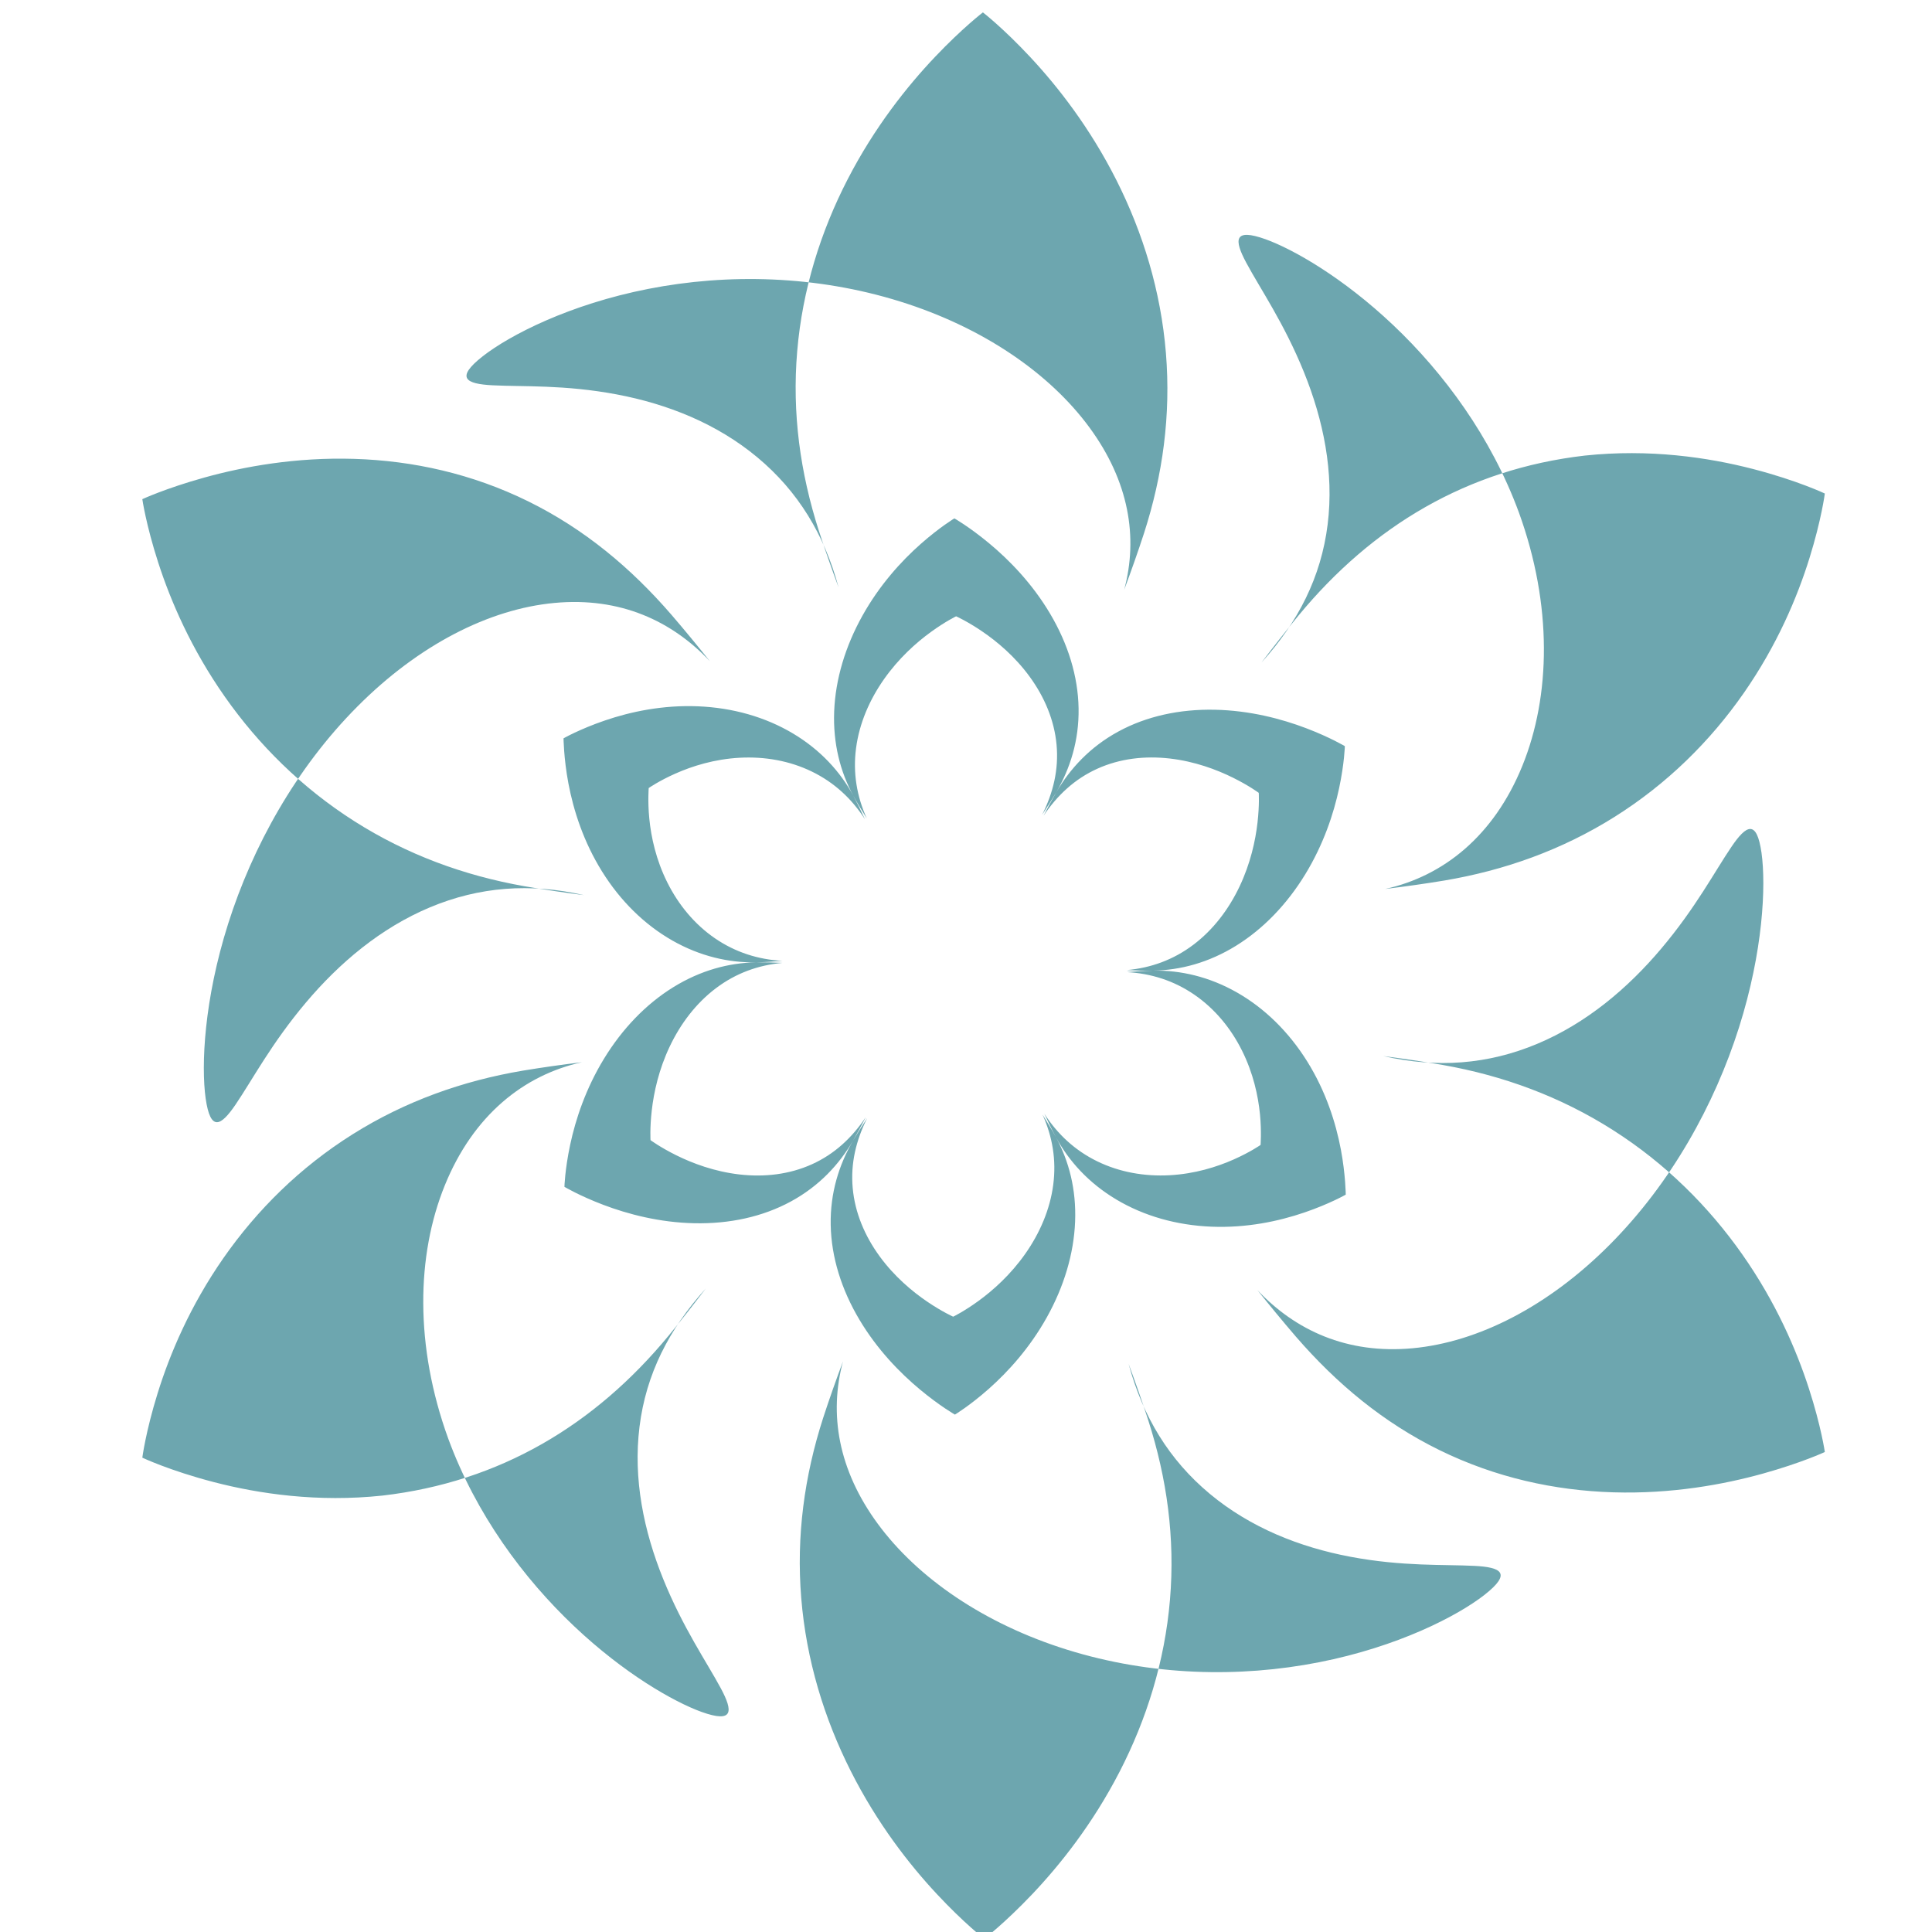 <?xml version="1.0" encoding="UTF-8" standalone="no"?>
<svg
   xmlns:dc="http://purl.org/dc/elements/1.1/"
   xmlns:cc="http://creativecommons.org/ns#"
   xmlns:rdf="http://www.w3.org/1999/02/22-rdf-syntax-ns#"
   xmlns:svg="http://www.w3.org/2000/svg"
   xmlns="http://www.w3.org/2000/svg"
   id="svg2177"
   version="1.1"
   viewBox="0 0 12.7 12.7"
   height="48"
   width="48">
  <defs
     id="defs2171" />
  <g
     transform="translate(0,-284.3)"
     id="layer1">
    <g
       transform="matrix(0.082,0,0,0.082,-2.19,278.506)"
       id="g2736">
      <path
         transform="matrix(-0.141,-0.163,0.163,-0.141,-417.509,23.099)"
         style="opacity:1;fill:#6da6af;fill-opacity:1;fill-rule:nonzero;stroke:none;stroke-width:1.323;stroke-linecap:butt;stroke-linejoin:round;stroke-miterlimit:4;stroke-dasharray:none;stroke-opacity:1;paint-order:stroke fill markers"
         d="m -1757.99,1687.937 c 0,0 0.591,-9.503 -0.863,-24.253 -1.482,-15.036 -5.064,-34.196 -13.189,-54.438 -8.145,-20.293 -20.005,-39.534 -36.112,-56.038 -16.127,-16.525 -34.884,-28.683 -55.77,-37.576 -6.858,-2.896 -13.789,-5.623 -20.697,-8.216 18.308,8.85 36.931,11.995 56.352,8.798 19.405,-3.195 36.911,-12.325 51.922,-24.248 15.469,-12.287 24.917,-24.516 32.78,-32.711 6.861,-7.15 11.179,-8.836 10.557,4.297 -0.657,12.869 -6.529,37.058 -21.311,62.928 -15.015,26.277 -37.088,50.606 -64.872,67.831 -27.481,17.037 -56.557,24.565 -81.399,22.601 -24.918,-1.97 -42.898,-13.032 -54.203,-29.736 3.543,6.477 7.226,12.95 11.071,19.328 11.816,19.457 26.668,36.34 45.36,50.017 18.68,13.668 39.435,22.811 60.643,28.141 21.174,5.321 40.58,6.293 55.651,5.723 14.772,-0.559 24.079,-2.446 24.079,-2.446 z m -340.222,119.766 c 0,0 10.311,-4.532 24.317,-14.193 14.291,-9.857 30.979,-24.251 44.785,-44.124 0,0 0,-10e-5 0,-10e-5 24.749,-36.323 31.846,-76.88 24.651,-119.433 -1.262,-7.339 -2.697,-14.645 -4.216,-21.871 2.492,20.245 9.546,37.591 22.743,52.225 13.149,14.581 30.42,24.191 48.596,30.392 18.544,6.327 34.082,7.995 44.773,10.393 9.534,2.139 12.977,4.953 1.95,11.174 -9.628,5.384 -29.587,12.433 -55.117,14.989 -25.862,2.59 -55.409,0.339 -83.38,-10.235 -34.241,-13.08 -59.347,-35.655 -72.117,-60.707 -12.775,-25.061 -11.791,-49.054 -1.235,-68.531 -4.107,6.12 -8.149,12.367 -12.035,18.72 -11.81,19.447 -19.997,40.499 -23.506,63.329 -3.51,22.835 -1.988,45.33 3.366,66.417 5.356,21.093 13.95,38.474 22.025,51.468 7.894,12.703 14.399,19.986 14.399,19.986 z m -269.632,-233.242 c 0,0 8.069,5.187 21.7,10.956 13.935,5.898 32.346,11.717 53.995,13.912 21.65,2.195 44.22,0.517 66.43,-6.129 22.206,-6.645 42.022,-17.627 59.72,-32.028 5.801,-4.749 11.473,-9.643 17.008,-14.589 -16.501,12.115 -27.837,27.358 -34.035,46.273 -6.194,18.905 -6.415,39.024 -3.4,58.093 3.11,19.668 8.706,33.847 11.573,44.59 2.513,9.417 1.617,13.759 -9.033,6.915 -10.414,-6.749 -28.124,-23.548 -43.629,-48.804 -15.739,-25.636 -27.236,-56.794 -29.662,-89.218 -2.411,-32.223 4.585,-60.759 18.824,-80.674 14.309,-20.014 33.667,-28.632 54.167,-29.522 -7.368,-0.279 -14.834,-0.47 -22.308,-0.493 0,0 -0.062,-2e-4 -0.062,-2e-4 10e-5,0 -0.286,2e-4 -0.286,2e-4 0,0 0,0 0,0 -23.016,0.03 -45.28,3.686 -66.694,12.778 -21.35,9.066 -39.386,22.532 -54.173,38.625 -14.712,16.012 -24.639,32.909 -31.122,46.609 -6.372,13.465 -9.014,22.706 -9.014,22.706 z m 67.615,-354.913 c 0,0 -0.591,9.503 0.862,24.253 1.482,15.036 5.064,34.196 13.189,54.438 8.145,20.293 20.005,39.534 36.112,56.038 16.127,16.525 34.884,28.683 55.77,37.576 6.858,2.896 13.789,5.623 20.697,8.216 -18.308,-8.85 -36.932,-11.995 -56.352,-8.797 -19.405,3.195 -36.911,12.325 -51.922,24.248 -15.469,12.287 -24.917,24.516 -32.78,32.711 -6.861,7.15 -11.179,8.836 -10.557,-4.297 0.657,-12.869 6.529,-37.058 21.311,-62.928 15.015,-26.277 37.088,-50.606 64.872,-67.831 27.481,-17.037 56.557,-24.565 81.399,-22.601 24.918,1.97 42.898,13.032 54.203,29.736 -3.543,-6.477 -7.226,-12.951 -11.071,-19.328 -11.816,-19.457 -26.668,-36.34 -45.36,-50.017 -18.68,-13.668 -39.435,-22.811 -60.643,-28.141 -21.174,-5.321 -40.58,-6.293 -55.651,-5.723 -14.772,0.558 -24.079,2.446 -24.079,2.446 z m 340.222,-119.766 c 0,0 -10.311,4.532 -24.317,14.193 -14.291,9.857 -30.979,24.251 -44.785,44.125 0,0 0,0 0,0 -24.749,36.323 -31.845,76.88 -24.651,119.433 1.262,7.339 2.697,14.645 4.216,21.871 -2.492,-20.245 -9.546,-37.592 -22.743,-52.226 -13.149,-14.581 -30.42,-24.191 -48.596,-30.392 -18.544,-6.327 -34.082,-7.995 -44.773,-10.393 -9.534,-2.139 -12.977,-4.953 -1.95,-11.174 9.628,-5.384 29.587,-12.433 55.117,-14.989 25.862,-2.59 55.409,-0.339 83.38,10.235 34.241,13.08 59.347,35.656 72.117,60.707 12.775,25.061 11.791,49.054 1.235,68.531 4.107,-6.121 8.149,-12.367 12.035,-18.72 11.81,-19.447 19.997,-40.499 23.506,-63.329 3.51,-22.835 1.988,-45.33 -3.366,-66.417 -5.356,-21.093 -13.95,-38.474 -22.025,-51.468 -7.894,-12.703 -14.399,-19.986 -14.399,-19.986 z m 269.632,233.242 c 0,0 -8.069,-5.187 -21.7,-10.956 -13.935,-5.898 -32.346,-11.717 -53.995,-13.912 -21.65,-2.195 -44.22,-0.517 -66.43,6.129 -22.206,6.645 -42.022,17.627 -59.72,32.028 -5.801,4.749 -11.473,9.643 -17.008,14.589 16.501,-12.115 27.837,-27.358 34.035,-46.273 6.194,-18.905 6.415,-39.024 3.4,-58.093 -3.11,-19.668 -8.706,-33.846 -11.573,-44.59 -2.513,-9.417 -1.617,-13.759 9.033,-6.915 10.415,6.749 28.124,23.548 43.629,48.804 15.739,25.636 27.236,56.794 29.662,89.218 2.411,32.223 -4.585,60.759 -18.824,80.674 -14.309,20.014 -33.668,28.632 -54.167,29.522 7.388,0.28 14.876,0.471 22.37,0.493 23.037,10e-5 45.329,-3.622 66.781,-12.694 21.387,-9.045 39.46,-22.506 54.281,-38.61 14.745,-16.023 24.695,-32.943 31.194,-46.666 6.387,-13.487 9.034,-22.748 9.034,-22.748 z"
         id="path9837" />
      <path
         transform="matrix(0.049,-0.084,0.084,0.049,80.548,-93.542)"
         id="path9849"
         d="m -1710.149,1640.064 c 0,0 0.172,-14.174 -3.307,-35.086 -3.565,-21.424 -10.773,-47.455 -24.763,-72.617 -14.006,-25.19 -32.83,-45.867 -55.636,-59.672 -22.759,-13.776 -46.481,-18.947 -69.032,-18.947 -7.366,0.028 -14.724,0.304 -21.967,0.698 20.299,1.278 39.119,6.865 55.859,18.773 16.657,11.849 29.07,28.49 37.379,47.455 8.294,18.931 11.538,37.904 12.555,52.981 0.998,14.803 -0.091,24.507 -0.091,24.507 0,0 -8.057,5.462 -21.623,11.438 -13.872,6.111 -32.122,12 -53.008,13.786 -20.835,1.781 -41.846,-0.766 -60.802,-8.729 -18.988,-7.977 -33.958,-20.513 -45.541,-36.761 3.338,6.433 6.86,12.832 10.617,19.085 11.552,19.022 28.614,36.062 52.051,48.525 23.533,12.513 50.991,19.04 79.712,19.607 28.839,0.569 54.82,-4.907 75.334,-11.674 19.931,-6.575 32.264,-13.369 32.264,-13.369 z m -318.963,186.926 c 0,0 4e-4,-2e-4 0,-6e-4 -0.575,0.352 14.032,-8.283 30.016,-22.142 17.139,-14.861 35.208,-34.899 48.711,-60.419 13.413,-25.351 20.328,-52.449 20.038,-78.966 -0.288,-26.381 -7.643,-49.514 -19.165,-68.486 -3.828,-6.242 -7.891,-12.329 -12.062,-18.262 9.091,17.773 13.447,36.975 11.95,57.396 -1.496,20.41 -8.735,39.979 -20.044,57.225 -11.362,17.328 -25.402,30.201 -37.911,39.242 -11.764,8.502 -21.921,13.309 -21.534,13.119 0,0 0,0 0,0 -6e-4,3e-4 -9e-4,4e-4 -9e-4,4e-4 0,0 -9.181,-4.212 -21.374,-12.998 -12.502,-9.009 -26.571,-21.861 -37.972,-39.188 -11.348,-17.245 -18.627,-36.827 -20.15,-57.261 -1.524,-20.444 2.822,-39.672 11.918,-57.467 -4.158,5.912 -8.204,11.976 -12.022,18.195 -11.538,18.998 -18.896,42.169 -19.166,68.594 -0.271,26.562 6.684,53.694 20.147,79.064 13.553,25.539 31.667,45.564 48.807,60.392 16.609,14.368 29.811,21.965 29.811,21.965 z m -318.962,-186.928 c 0,0 12.333,6.795 32.264,13.37 20.514,6.767 46.495,12.243 75.334,11.675 28.721,-0.566 56.179,-7.093 79.713,-19.606 23.437,-12.462 40.5,-29.503 52.051,-48.524 3.772,-6.274 7.308,-12.697 10.659,-19.152 -11.583,16.257 -26.552,28.803 -45.543,36.791 -18.958,7.974 -39.973,10.529 -60.814,8.754 -20.892,-1.78 -39.149,-7.666 -53.026,-13.775 -13.571,-5.975 -21.632,-11.437 -21.632,-11.437 0,0 -1.091,-9.7 -0.096,-24.499 1.013,-15.073 4.251,-34.042 12.537,-52.971 8.301,-18.962 20.704,-35.605 37.351,-47.458 16.729,-11.911 35.54,-17.505 55.831,-18.787 -7.189,-0.392 -14.489,-0.666 -21.799,-0.699 0,0 -0.089,-4e-4 -0.089,-4e-4 -0.113,0 -0.226,10e-5 -0.34,4e-4 -22.546,0.052 -46.237,5.285 -68.949,19.101 -22.758,13.845 -41.527,34.535 -55.485,59.705 -13.942,25.14 -21.122,51.129 -24.672,72.507 -3.466,20.869 -3.294,35.006 -3.294,35.006 z m 0,-372.642 c 0,0 -0.172,14.174 3.307,35.086 3.565,21.424 10.773,47.455 24.763,72.617 14.006,25.19 32.83,45.867 55.636,59.672 22.759,13.776 46.481,18.947 69.032,18.947 7.366,-0.028 14.724,-0.304 21.967,-0.698 -20.299,-1.278 -39.119,-6.865 -55.859,-18.773 -16.657,-11.849 -29.07,-28.491 -37.379,-47.455 -8.294,-18.931 -11.537,-37.904 -12.554,-52.982 -0.998,-14.803 0.091,-24.507 0.091,-24.507 0,0 8.057,-5.462 21.623,-11.438 13.872,-6.111 32.122,-12 53.008,-13.785 20.835,-1.781 41.846,0.766 60.802,8.729 18.988,7.977 33.958,20.513 45.541,36.761 -3.338,-6.433 -6.86,-12.832 -10.617,-19.085 -11.552,-19.022 -28.614,-36.063 -52.051,-48.525 -23.533,-12.513 -50.991,-19.04 -79.712,-19.607 -28.839,-0.569 -54.82,4.907 -75.334,11.674 -19.931,6.575 -32.264,13.369 -32.264,13.369 z m 318.963,-186.926 c 0,0 -7e-4,4e-4 -0,0 0,0 0,0 0,0 0.524,-0.32 -14.089,8.322 -30.08,22.198 -17.138,14.872 -35.194,34.913 -48.681,60.428 -13.398,25.345 -20.299,52.432 -20.003,78.935 0.294,26.367 7.648,49.489 19.164,68.452 3.828,6.242 7.891,12.329 12.062,18.262 -9.087,-17.765 -13.443,-36.958 -11.952,-57.369 1.49,-20.401 8.718,-39.963 20.016,-57.206 11.351,-17.325 25.382,-30.203 37.891,-39.252 11.771,-8.514 21.933,-13.326 21.583,-13.154 0,0 0,0 0,0 10e-4,-5e-4 0,-7e-4 0,-7e-4 0,0 9.181,4.212 21.374,12.998 12.502,9.009 26.571,21.861 37.972,39.188 11.348,17.245 18.627,36.827 20.15,57.262 1.524,20.444 -2.822,39.672 -11.918,57.467 4.158,-5.912 8.204,-11.976 12.022,-18.195 11.538,-18.998 18.897,-42.169 19.166,-68.594 0.271,-26.562 -6.684,-53.694 -20.147,-79.064 -13.553,-25.539 -31.667,-45.564 -48.807,-60.392 -16.609,-14.368 -29.811,-21.965 -29.811,-21.965 z m 318.961,186.929 c 0,0 -12.333,-6.795 -32.264,-13.37 -20.514,-6.767 -46.495,-12.243 -75.334,-11.675 -28.721,0.566 -56.179,7.093 -79.713,19.606 -23.437,12.462 -40.5,29.503 -52.052,48.524 -3.772,6.274 -7.308,12.697 -10.659,19.152 11.583,-16.257 26.552,-28.803 45.543,-36.791 18.958,-7.973 39.973,-10.529 60.814,-8.754 20.892,1.78 39.149,7.666 53.026,13.776 13.571,5.975 21.632,11.437 21.632,11.437 0,0 1.091,9.7 0.096,24.499 -1.013,15.073 -4.251,34.042 -12.537,52.97 -8.301,18.962 -20.704,35.605 -37.351,47.458 -16.729,11.911 -35.54,17.504 -55.831,18.787 7.218,0.393 14.547,0.668 21.888,0.699 22.551,10e-5 46.273,-5.17 69.032,-18.946 22.807,-13.805 41.631,-34.482 55.637,-59.672 13.99,-25.161 21.199,-51.192 24.764,-72.616 3.48,-20.912 3.308,-35.086 3.308,-35.086 z"
         style="opacity:1;fill:#6da6af;fill-opacity:1;fill-rule:nonzero;stroke:none;stroke-width:1.323;stroke-linecap:butt;stroke-linejoin:round;stroke-miterlimit:4;stroke-dasharray:none;stroke-opacity:1;paint-order:stroke fill markers" />
    </g>
  </g>
</svg>

